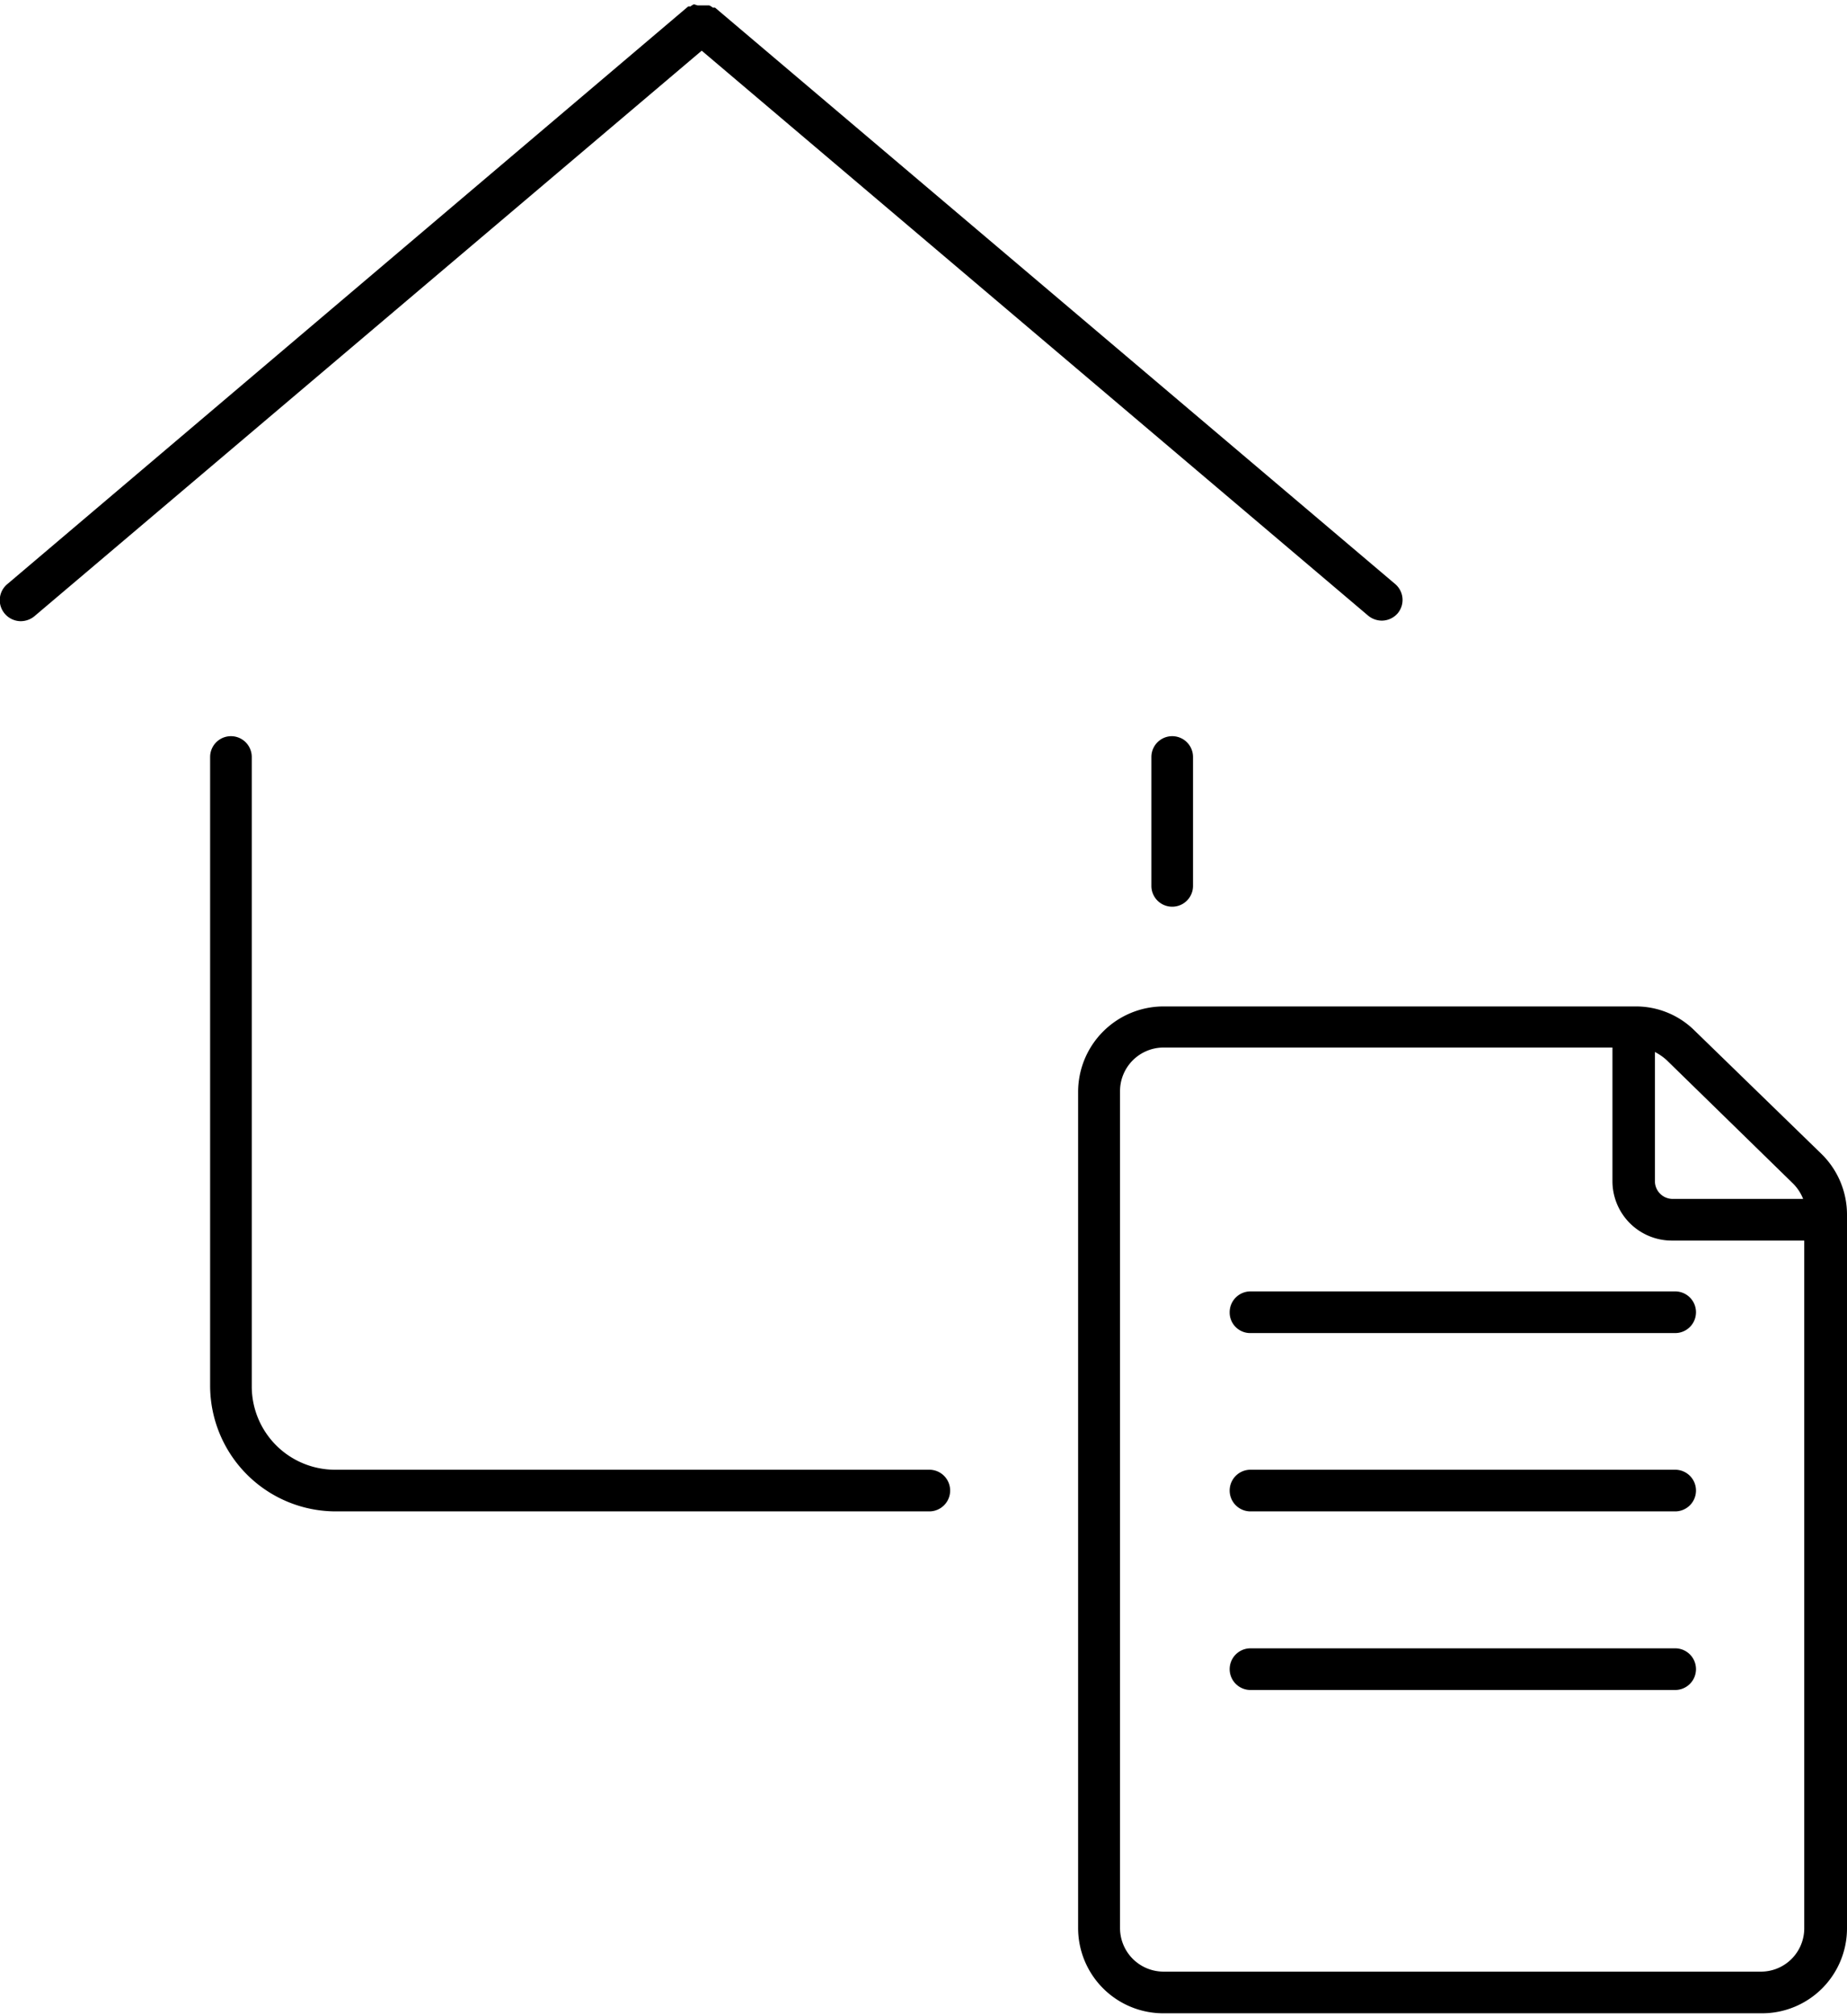 <svg xmlns="http://www.w3.org/2000/svg" id="Live" viewBox="0 0 66.54 72.38" aria-hidden="true" width="66px" height="72px"><defs><linearGradient class="cerosgradient" data-cerosgradient="true" id="CerosGradient_id902ee09f0" gradientUnits="userSpaceOnUse" x1="50%" y1="100%" x2="50%" y2="0%"><stop offset="0%" stop-color="#d1d1d1"/><stop offset="100%" stop-color="#d1d1d1"/></linearGradient><linearGradient/></defs><path d="M33.48,52.81H12.07a3,3,0,0,1-3-3V27.15a.75.75,0,1,0-1.5,0V49.79a4.53,4.53,0,0,0,4.52,4.52H33.48a.75.75,0,0,0,0-1.5Zm8-25.66v4.64a.75.75,0,0,0,1.5,0V27.15a.75.75,0,0,0-1.5,0Zm7.82-5.08a.78.78,0,0,0,.48.17.76.76,0,0,0,.57-.26.75.75,0,0,0-.09-1.06L25.76.17l-.08,0a.57.57,0,0,0-.13-.08l-.14,0h-.13l-.15,0L25,.05a.57.57,0,0,0-.13.08.2.2,0,0,0-.08,0L.27,20.92A.75.75,0,0,0,.18,22a.76.76,0,0,0,.57.26.78.78,0,0,0,.48-.17L25.28,1.72Zm-5,25.07a.74.74,0,0,0,.75.75h15.3a.75.75,0,1,0,0-1.5H45.05A.75.75,0,0,0,44.3,47.14Zm21.32-5.7L61.05,37a3,3,0,0,0-2.14-.87h-17a3.08,3.08,0,0,0-3.07,3.07V69.31a3.07,3.07,0,0,0,3.07,3.07H63.48a3.06,3.06,0,0,0,3.06-3.07V43.63A3.06,3.06,0,0,0,65.62,41.44Zm-6-3.67a2,2,0,0,1,.42.29l4.56,4.45a1.64,1.64,0,0,1,.36.55h-4.7a.64.64,0,0,1-.64-.64ZM65,69.31a1.56,1.56,0,0,1-1.56,1.57H41.92a1.57,1.57,0,0,1-1.57-1.57V39.18a1.57,1.57,0,0,1,1.57-1.57H58.09v4.81a2.14,2.14,0,0,0,2.14,2.14H65Zm-4.69-16.5H45.05a.75.75,0,0,0,0,1.5h15.3a.75.75,0,0,0,0-1.5Zm0,6.43H45.05a.75.75,0,0,0,0,1.5h15.3a.75.75,0,0,0,0-1.5Z"/></svg>